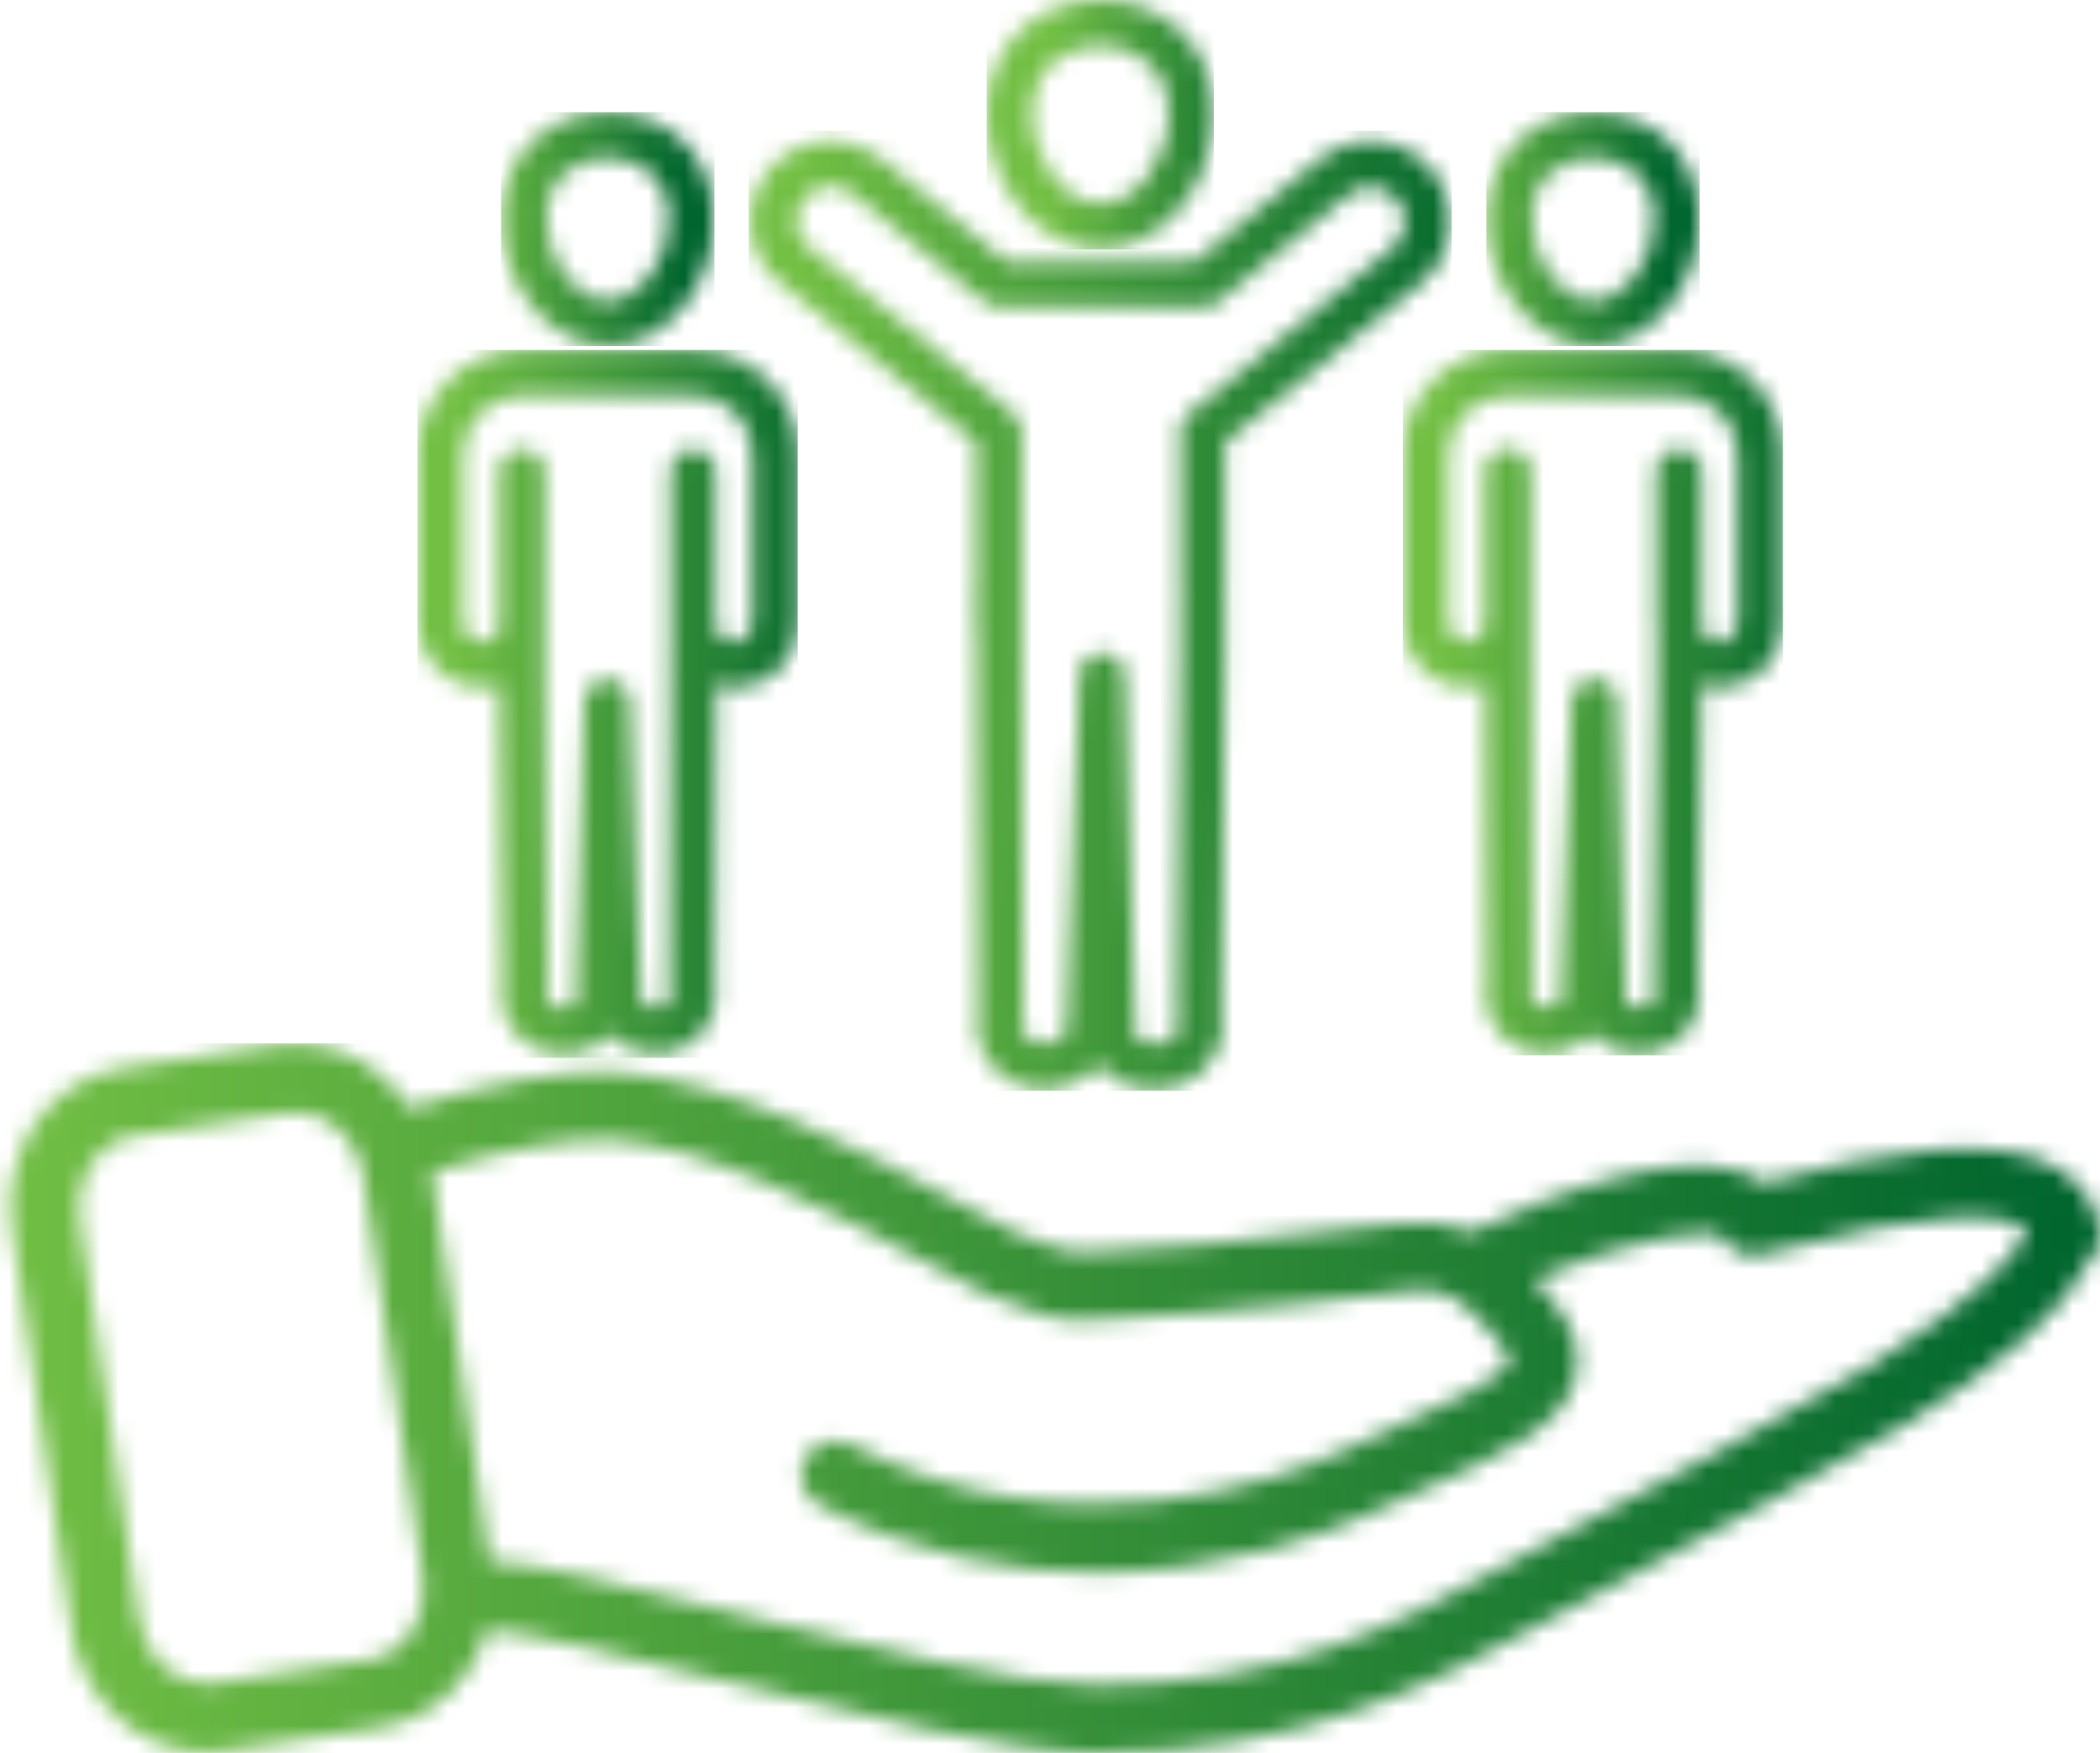 <svg width="115" height="96" viewBox="0 0 115 96" fill="none" xmlns="http://www.w3.org/2000/svg">
<g clip-path="url(#clip0_415_5829)">
<mask id="mask0_415_5829" style="mask-type:luminance" maskUnits="userSpaceOnUse" x="54" y="0" width="13" height="14">
<path d="M56.518 6.245C56.518 3.649 58.392 2.489 60.252 2.489C62.111 2.489 63.986 3.649 63.986 6.245C63.986 8.841 62.172 11.162 60.252 11.162C58.331 11.162 56.518 8.765 56.518 6.245ZM54.033 6.245C54.033 10.2 56.944 13.651 60.252 13.651C63.559 13.651 66.471 10.185 66.471 6.245C66.471 2.626 63.849 0 60.252 0C56.655 0 54.033 2.626 54.033 6.245Z" fill="white"/>
</mask>
<g mask="url(#mask0_415_5829)">
<path d="M66.471 0H54.033V13.651H66.471V0Z" fill="url(#paint0_linear_415_5829)"/>
</g>
<mask id="mask1_415_5829" style="mask-type:luminance" maskUnits="userSpaceOnUse" x="41" y="7" width="39" height="53">
<path d="M56.806 57.093C56.806 57.093 56.73 57.062 56.715 57.062C56.151 56.894 55.831 56.314 55.983 55.749C56.014 55.642 56.029 55.52 56.029 55.398L55.937 35.563V31.928V23.836C55.937 23.836 55.937 23.744 55.937 23.713C55.968 23.317 55.815 22.904 55.48 22.629L44.292 13.544C43.911 13.239 43.668 12.796 43.607 12.292C43.561 11.803 43.698 11.315 44.018 10.918L44.049 10.872C44.689 10.093 45.847 9.956 46.624 10.566L53.681 16.338C53.91 16.628 54.261 16.812 54.657 16.812H65.844C65.844 16.812 65.89 16.812 65.921 16.812C65.936 16.812 65.966 16.812 65.982 16.812C66.043 16.812 66.104 16.796 66.165 16.781C66.165 16.781 66.195 16.781 66.21 16.781C66.271 16.766 66.347 16.735 66.409 16.705C66.409 16.705 66.424 16.705 66.439 16.705C66.5 16.674 66.561 16.628 66.622 16.583L73.892 10.627C74.685 10.001 75.843 10.139 76.483 10.918L76.529 10.963C76.834 11.345 76.986 11.834 76.925 12.338C76.864 12.826 76.636 13.284 76.24 13.59L65.067 22.675C65.067 22.675 65.037 22.706 65.022 22.721C64.991 22.752 64.96 22.782 64.93 22.813C64.9 22.843 64.884 22.874 64.854 22.904C64.839 22.935 64.808 22.965 64.793 23.011C64.778 23.042 64.747 23.087 64.732 23.118C64.717 23.148 64.701 23.194 64.686 23.225C64.686 23.271 64.656 23.301 64.656 23.347C64.656 23.393 64.64 23.423 64.64 23.469C64.64 23.515 64.64 23.561 64.64 23.591C64.64 23.607 64.64 23.637 64.64 23.652V31.974C64.64 32.066 64.64 32.158 64.671 32.249C64.656 32.341 64.64 32.432 64.64 32.539V35.608L64.442 55.444C64.442 55.566 64.442 55.688 64.488 55.795C64.64 56.36 64.32 56.955 63.756 57.108C63.589 57.154 63.421 57.184 63.253 57.184C62.827 57.184 62.339 57.032 62.171 56.742L61.592 36.968C61.577 36.296 61.028 35.761 60.357 35.761C59.687 35.761 59.138 36.296 59.108 36.952L58.376 56.543C58.285 56.726 58.102 56.894 57.843 57.017C57.614 57.123 57.37 57.169 57.141 57.169C57.035 57.169 56.943 57.169 56.867 57.139M42.098 9.314L42.067 9.36C41.336 10.261 41 11.406 41.122 12.567C41.244 13.727 41.808 14.765 42.723 15.483L53.453 24.202V31.928C53.453 32.02 53.453 32.127 53.422 32.264C53.422 32.295 53.422 32.31 53.422 32.341C53.422 32.387 53.422 32.432 53.422 32.493V34.387C53.422 34.509 53.453 34.631 53.483 34.753L53.56 55.291C53.148 57.123 54.23 58.986 55.998 59.49C55.998 59.49 56.075 59.521 56.09 59.521C56.974 59.78 57.98 59.689 58.849 59.276C59.382 59.032 59.824 58.681 60.159 58.269C60.8 59.139 61.897 59.658 63.208 59.658C63.604 59.658 64 59.597 64.397 59.49C66.21 58.971 67.293 57.108 66.881 55.291L67.079 35.593V32.509C67.079 32.417 67.079 32.325 67.049 32.234C67.064 32.142 67.079 32.051 67.079 31.944V24.217L77.794 15.514C78.693 14.781 79.273 13.742 79.395 12.582C79.516 11.421 79.181 10.291 78.45 9.375L78.419 9.33C76.925 7.497 74.212 7.192 72.338 8.658L65.387 14.338H55.145L48.179 8.642C47.387 8.016 46.442 7.711 45.497 7.711C44.231 7.711 42.967 8.261 42.113 9.33" fill="white"/>
</mask>
<g mask="url(#mask1_415_5829)">
<path d="M79.501 7.164H41V59.737H79.501V7.164Z" fill="url(#paint1_linear_415_5829)"/>
</g>
<mask id="mask2_415_5829" style="mask-type:luminance" maskUnits="userSpaceOnUse" x="81" y="6" width="13" height="13">
<path d="M83.877 12.004C83.877 9.668 85.569 8.63 87.23 8.63C88.892 8.63 90.583 9.668 90.583 12.004C90.583 14.34 88.953 16.463 87.23 16.463C85.508 16.463 83.877 14.295 83.877 12.004ZM81.393 12.004C81.393 15.699 84.121 18.952 87.23 18.952C90.34 18.952 93.068 15.699 93.068 12.004C93.068 8.599 90.614 6.141 87.23 6.141C83.847 6.141 81.393 8.599 81.393 12.004Z" fill="white"/>
</mask>
<g mask="url(#mask2_415_5829)">
<path d="M93.083 6.141H81.393V18.952H93.083V6.141Z" fill="url(#paint2_linear_415_5829)"/>
</g>
<mask id="mask3_415_5829" style="mask-type:luminance" maskUnits="userSpaceOnUse" x="76" y="19" width="22" height="39">
<path d="M80.08 35.136C79.638 35.044 79.303 34.586 79.303 34.082V24.875C79.303 23.103 80.751 21.653 82.519 21.653H91.938C93.706 21.653 95.154 23.103 95.154 24.875V34.082C95.154 34.586 94.819 35.044 94.392 35.136C94.042 35.212 93.706 35.105 93.432 34.846C93.295 34.723 93.203 34.556 93.173 34.388C93.173 34.311 93.188 34.235 93.188 34.158V25.806C93.188 25.119 92.624 24.569 91.938 24.569C91.252 24.569 90.689 25.134 90.689 25.821V34.174C90.689 34.25 90.689 34.326 90.719 34.403C90.719 34.449 90.719 34.494 90.719 34.54C90.719 34.571 90.719 34.601 90.719 34.632V37.212L90.551 53.917C90.551 54.039 90.551 54.162 90.597 54.269C90.704 54.635 90.49 55.032 90.124 55.139C89.713 55.261 89.195 55.139 89.027 54.956L88.539 38.373C88.524 37.701 87.975 37.167 87.305 37.167C86.619 37.167 86.085 37.701 86.055 38.358L85.445 54.803C85.384 54.91 85.262 55.002 85.11 55.078C84.866 55.185 84.592 55.215 84.424 55.169C84.409 55.169 84.348 55.139 84.333 55.139C84.15 55.093 83.997 54.971 83.906 54.803C83.814 54.635 83.799 54.452 83.845 54.269C83.875 54.162 83.891 54.039 83.891 53.917L83.814 37.212V25.791C83.814 25.104 83.25 24.554 82.564 24.554C81.879 24.554 81.315 25.119 81.315 25.806V34.158C81.315 34.158 81.315 34.296 81.299 34.357C81.254 34.54 81.162 34.708 81.025 34.846C80.827 35.044 80.568 35.151 80.293 35.151C80.217 35.151 80.156 35.151 80.08 35.136ZM91.938 19.148H82.519C79.379 19.148 76.818 21.714 76.818 24.859V34.067C76.818 35.746 77.977 37.228 79.562 37.564C79.806 37.609 80.05 37.64 80.293 37.64C80.659 37.64 80.995 37.579 81.345 37.472L81.406 53.795C81.239 54.559 81.345 55.337 81.726 56.025C82.138 56.773 82.824 57.307 83.586 57.521C83.601 57.521 83.662 57.551 83.677 57.551C84.47 57.781 85.354 57.704 86.131 57.338C86.527 57.154 86.863 56.91 87.152 56.605C87.747 57.277 88.677 57.674 89.713 57.674C90.064 57.674 90.414 57.628 90.765 57.536C92.38 57.063 93.356 55.414 93.005 53.795L93.173 37.487C93.493 37.579 93.828 37.64 94.164 37.64C94.407 37.64 94.651 37.609 94.895 37.564C96.48 37.228 97.639 35.746 97.639 34.067V24.859C97.639 21.714 95.078 19.148 91.938 19.148Z" fill="white"/>
</mask>
<g mask="url(#mask3_415_5829)">
<path d="M97.639 19.164H76.818V57.796H97.639V19.164Z" fill="url(#paint3_linear_415_5829)"/>
</g>
<mask id="mask4_415_5829" style="mask-type:luminance" maskUnits="userSpaceOnUse" x="27" y="6" width="13" height="13">
<path d="M29.92 12.004C29.92 9.668 31.612 8.63 33.273 8.63C34.935 8.63 36.626 9.668 36.626 12.004C36.626 14.34 34.995 16.463 33.273 16.463C31.551 16.463 29.92 14.295 29.92 12.004ZM27.436 12.004C27.436 15.699 30.164 18.952 33.273 18.952C36.383 18.952 39.111 15.699 39.111 12.004C39.111 8.599 36.657 6.141 33.273 6.141C29.89 6.141 27.436 8.599 27.436 12.004Z" fill="white"/>
</mask>
<g mask="url(#mask4_415_5829)">
<path d="M39.126 6.141H27.436V18.952H39.126V6.141Z" fill="url(#paint4_linear_415_5829)"/>
</g>
<mask id="mask5_415_5829" style="mask-type:luminance" maskUnits="userSpaceOnUse" x="22" y="19" width="22" height="39">
<path d="M26.125 35.136C25.683 35.044 25.348 34.586 25.348 34.083V24.875C25.348 23.104 26.796 21.653 28.564 21.653H37.984C39.767 21.653 41.2 23.104 41.2 24.875V34.083C41.2 34.586 40.864 35.044 40.422 35.136C40.072 35.212 39.736 35.105 39.477 34.861C39.34 34.724 39.249 34.571 39.203 34.388C39.203 34.327 39.188 34.25 39.188 34.189V25.837C39.188 25.15 38.639 24.585 37.953 24.585C37.267 24.585 36.718 25.15 36.718 25.822V34.174L36.642 53.948C36.642 54.07 36.658 54.177 36.688 54.299C36.795 54.681 36.581 55.063 36.17 55.185C35.758 55.307 35.271 55.093 35.103 54.834L34.478 38.389C34.447 37.717 33.899 37.197 33.228 37.197C32.557 37.197 32.009 37.732 31.994 38.404L31.506 54.987C31.353 55.17 30.805 55.277 30.424 55.17C30.058 55.063 29.829 54.666 29.936 54.299C29.966 54.177 29.982 54.07 29.982 53.948L29.814 37.258V34.663C29.814 34.663 29.814 34.602 29.814 34.571C29.814 34.525 29.814 34.48 29.799 34.434C29.799 34.357 29.814 34.281 29.814 34.189V25.837C29.814 25.15 29.265 24.585 28.579 24.585C27.893 24.585 27.329 25.15 27.329 25.822V34.174C27.329 34.25 27.329 34.327 27.36 34.403C27.314 34.571 27.223 34.739 27.086 34.861C26.887 35.06 26.613 35.167 26.354 35.167C26.278 35.167 26.217 35.167 26.141 35.151M28.579 19.164C25.439 19.164 22.879 21.729 22.879 24.875V34.083C22.879 35.762 24.037 37.243 25.622 37.579C25.866 37.625 26.11 37.656 26.354 37.656C26.689 37.656 27.025 37.594 27.345 37.503L27.512 53.811C27.162 55.445 28.122 57.094 29.768 57.567C30.104 57.659 30.454 57.705 30.805 57.705C31.856 57.705 32.786 57.307 33.381 56.636C34.219 57.521 35.606 57.934 36.901 57.567C38.532 57.109 39.493 55.445 39.142 53.811L39.218 37.488C39.553 37.594 39.904 37.656 40.255 37.656C40.498 37.656 40.742 37.625 40.986 37.579C42.571 37.243 43.73 35.762 43.73 34.083V24.875C43.73 21.729 41.169 19.164 38.029 19.164H28.61H28.579Z" fill="white"/>
</mask>
<g mask="url(#mask5_415_5829)">
<path d="M43.684 19.164H22.863V57.934H43.684V19.164Z" fill="url(#paint5_linear_415_5829)"/>
</g>
<mask id="mask6_415_5829" style="mask-type:luminance" maskUnits="userSpaceOnUse" x="0" y="57" width="116" height="40">
<path d="M40.406 88.367C33.7 86.688 29.264 85.603 26.795 85.497L23.64 64.195C27.587 62.959 30.91 62.348 33.44 62.409C38.958 62.791 45.908 66.547 50.511 69.036C51.929 69.799 53.163 70.471 54.124 70.929C54.764 71.25 56.059 71.708 57.126 72.014C57.904 72.227 58.712 72.334 59.565 72.288C61.989 72.181 68.558 71.815 77.063 70.716C78.465 70.532 79.227 70.853 79.684 71.128C80.477 71.586 81.117 72.35 81.879 73.25L82.123 73.556C82.611 74.136 82.672 74.441 82.656 74.518C82.428 75.48 78.694 77.144 75.706 78.473C74.975 78.808 74.197 79.144 73.389 79.511C70.143 80.992 58.605 85.344 46.594 79.099C45.68 78.625 44.552 78.977 44.064 79.893C43.592 80.809 43.942 81.939 44.857 82.427C50.176 85.207 55.404 86.123 60.022 86.123C67.11 86.123 72.719 83.939 74.929 82.931C75.721 82.565 76.484 82.229 77.215 81.908C82.291 79.648 85.659 78.152 86.299 75.373C86.619 73.999 86.177 72.579 84.973 71.159L84.729 70.868C84.501 70.594 84.272 70.319 84.028 70.044C89.5 67.753 93.905 67.066 94.362 67.83C94.789 68.563 95.658 68.914 96.466 68.7L96.633 68.654C106.266 66.058 109.696 66.471 110.884 67.265C110.945 67.311 110.991 67.341 111.037 67.387C110.488 68.563 108.629 70.945 102.425 74.793C98.798 77.037 89.439 82 84.943 84.382L83.373 85.222C82.885 85.481 82.382 85.756 81.864 86.031C76.758 88.81 70.402 92.276 60.038 92.276C55.907 92.276 47.676 90.215 40.421 88.398M7.621 88.764L4.344 66.684C4.024 64.501 5.334 62.501 7.285 62.211L15.775 60.943C15.928 60.928 16.095 60.913 16.248 60.913C18.031 60.913 19.601 62.394 19.89 64.364L23.167 86.443C23.32 87.528 23.091 88.581 22.512 89.436C21.948 90.246 21.14 90.78 20.226 90.902L11.736 92.169C11.568 92.2 11.416 92.2 11.264 92.2C9.48 92.2 7.91 90.719 7.621 88.749M15.226 57.217L6.737 58.485C2.743 59.08 0.015 62.989 0.64 67.219L3.917 89.299C4.481 93.101 7.636 95.956 11.264 95.956C11.599 95.956 11.949 95.926 12.285 95.88L20.774 94.613C22.725 94.323 24.448 93.238 25.591 91.559C26.079 90.856 26.429 90.078 26.658 89.253C28.792 89.345 34.233 90.704 39.507 92.017C46.975 93.895 55.45 96.017 60.038 96.017C71.362 96.017 78.465 92.139 83.662 89.314C84.165 89.039 84.653 88.764 85.126 88.52L86.696 87.695C91.588 85.1 100.672 80.29 104.407 77.969C109.863 74.579 113.079 71.723 114.36 69.112C114.756 68.776 115.015 68.272 115.015 67.723V67.662C115.015 67.662 115.015 67.524 115.015 67.463C115 67.326 114.954 67.188 114.924 67.051C114.908 66.898 114.878 66.746 114.817 66.593C114.512 65.6 113.902 64.76 112.988 64.15C109.604 61.859 102.882 63.111 96.557 64.776C93.021 62.211 84.897 65.432 80.599 67.448C79.395 66.975 78.084 66.822 76.59 67.02C68.222 68.089 61.79 68.456 59.413 68.563C58.986 68.578 58.559 68.532 58.163 68.425C57.203 68.166 56.151 67.769 55.785 67.585C54.87 67.158 53.682 66.516 52.31 65.768C47.432 63.127 40.04 59.141 33.639 58.699C30.605 58.622 26.841 59.294 22.436 60.684C21.079 58.546 18.793 57.156 16.263 57.156C15.928 57.156 15.577 57.187 15.242 57.233" fill="white"/>
</mask>
<g mask="url(#mask6_415_5829)">
<path d="M115 57.141H0V96.017H115V57.141Z" fill="url(#paint6_linear_415_5829)"/>
</g>
</g>
<defs>
<linearGradient id="paint0_linear_415_5829" x1="57.535" y1="10.673" x2="69.972" y2="10.673" gradientUnits="userSpaceOnUse">
<stop stop-color="#72BF44"/>
<stop offset="1" stop-color="#00652E"/>
</linearGradient>
<linearGradient id="paint1_linear_415_5829" x1="43.917" y1="36.192" x2="82.22" y2="36.192" gradientUnits="userSpaceOnUse">
<stop stop-color="#72BF44"/>
<stop offset="1" stop-color="#00652E"/>
</linearGradient>
<linearGradient id="paint2_linear_415_5829" x1="79.624" y1="10.532" x2="91.315" y2="10.532" gradientUnits="userSpaceOnUse">
<stop stop-color="#72BF44"/>
<stop offset="1" stop-color="#00652E"/>
</linearGradient>
<linearGradient id="paint3_linear_415_5829" x1="78.857" y1="40.611" x2="99.677" y2="40.611" gradientUnits="userSpaceOnUse">
<stop stop-color="#72BF44"/>
<stop offset="1" stop-color="#00652E"/>
</linearGradient>
<linearGradient id="paint4_linear_415_5829" x1="25.713" y1="10.578" x2="37.404" y2="10.578" gradientUnits="userSpaceOnUse">
<stop stop-color="#72BF44"/>
<stop offset="1" stop-color="#00652E"/>
</linearGradient>
<linearGradient id="paint5_linear_415_5829" x1="24.948" y1="40.657" x2="45.768" y2="40.657" gradientUnits="userSpaceOnUse">
<stop stop-color="#72BF44"/>
<stop offset="1" stop-color="#00652E"/>
</linearGradient>
<linearGradient id="paint6_linear_415_5829" x1="-0.599" y1="75.392" x2="113.868" y2="75.392" gradientUnits="userSpaceOnUse">
<stop stop-color="#72BF44"/>
<stop offset="1" stop-color="#00652E"/>
</linearGradient>
<clipPath id="clip0_415_5829">
<rect width="115" height="96" fill="white"/>
</clipPath>
</defs>
</svg>
